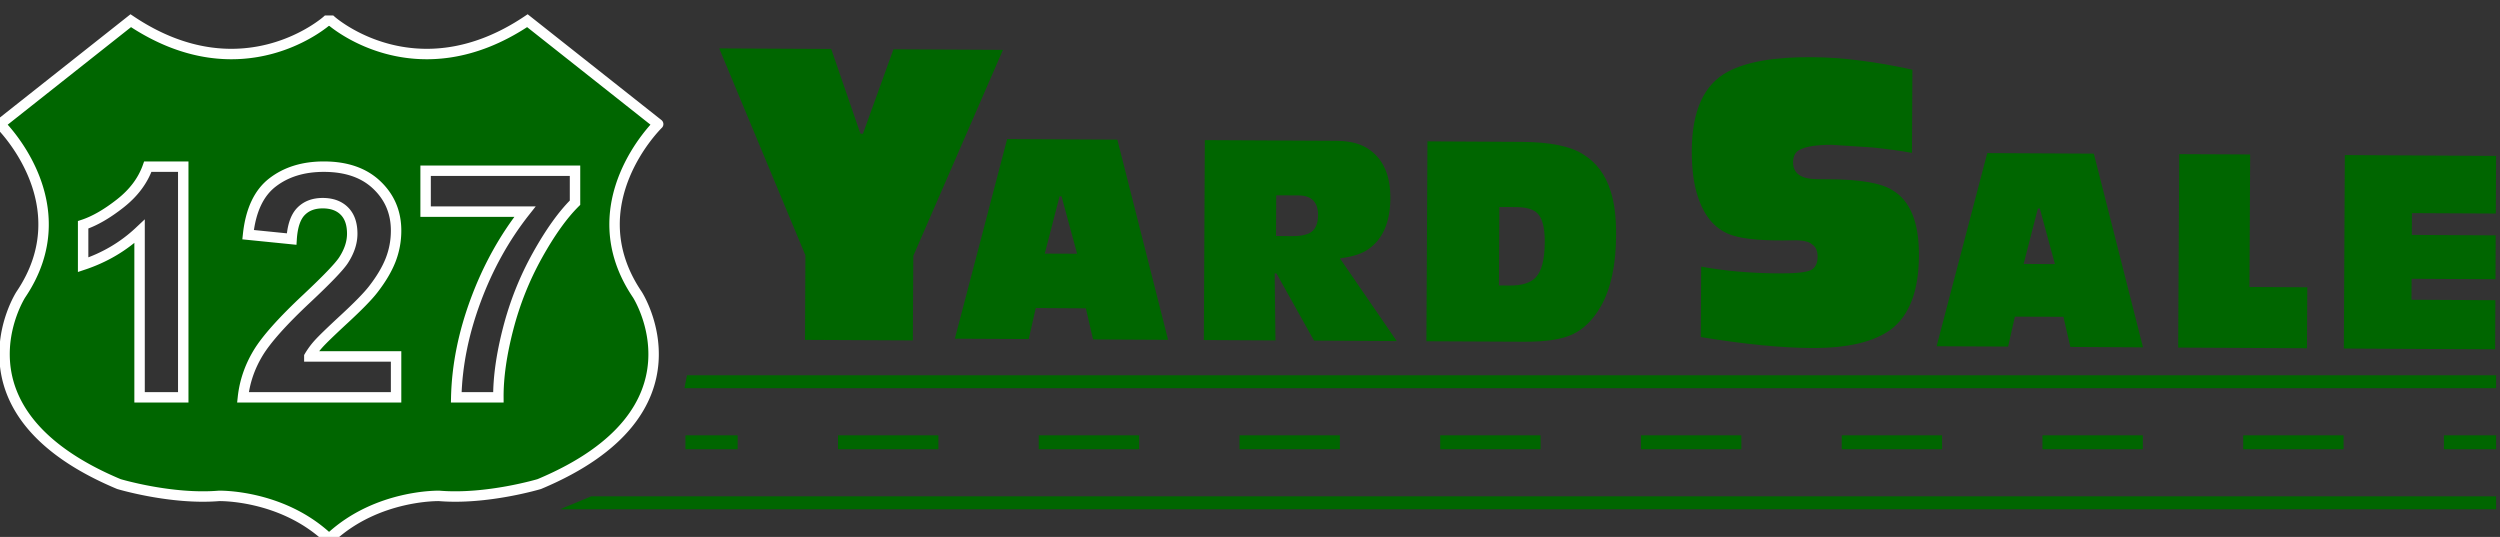 <svg xmlns="http://www.w3.org/2000/svg" xmlns:xlink="http://www.w3.org/1999/xlink" baseProfile="tiny" width="359.219" height="77.151" xmlns:v="https://vecta.io/nano"><rect width="100%" height="100%" fill="#333333" stroke="none"/><style><![CDATA[.B{stroke-miterlimit:20}.C{fill:#dc6951}]]></style><use xlink:href="#B" class="C"/><use xlink:href="#B" fill="none" stroke="#fff" stroke-width="1.5" class="B"/><g class="C"><path d="M-750.818-369.215H1656.98"/><path d="M1656.98-362.1H-753.58l2.762-14.231H1656.98zM-856.709-235.528H1656.98"/><path d="M1656.98-228.413H-890.99l34.281-14.232H1656.98z"/></g><g fill="none" stroke="#dc6951" stroke-width="20" class="B"><path d="M-752.505-302.372h100"/><path stroke-dasharray="200.862,200.862" d="M-451.643-302.372h1908.192"/><path d="M1556.98-302.372h100"/></g><path d="M-500.875-508.219l-.528 93.373-119.076-.602.455-93.337-95.188-228.536 123.66.634 32.261 93.578 2.78.036 33.687-93.238 120.927.634-98.978 227.458zm190.519 57.962l-55.313-.356-7.773 34.253-81.588-.413 57.749-220.438 121.698.656 56.034 221.047-82.866-.444-7.941-34.305zm-9.664-60.302l-17.206-63.345-2.158-.052-16.344 63.24 35.708.157zm141.041-125.472l145.769.766c15.638.139 28.017 3.646 37.143 10.649 14.797 10.993 22.079 28.564 21.949 52.718-.111 25.994-8.015 44.667-23.718 55.902-6.949 5.192-17.585 8.769-31.983 10.529l62.733 91.353-91.343-.527-41.489-74.199-1.946-.023.853 74.057-79.078-.45 1.11-220.775zm78.606 105.896l17.872.134c7.644.042 13.852-.922 18.429-3.007 6.688-3.122 10.043-9.862 10.108-20.101.055-14.509-7.144-21.796-21.773-21.855l-24.414-.107-.222 44.936zM66.86-634.65l104.159.566c31.408.18 54.136 4.831 68.089 13.947 14.556 9.038 24.571 22.64 30.112 40.763 4.067 12.581 6.069 28.651 5.967 48.183-.158 32.733-5.688 58.819-16.622 78.335-8.625 15.034-19.104 25.517-31.437 31.289-11.961 5.638-29.991 8.343-54.163 8.181l-107.263-.532L66.86-634.65zm78.931 159.095l11.869.111c13.147.078 22.635-2.803 28.499-8.7 6.708-6.68 10.081-19.716 10.229-39.271.083-17.024-3.067-28.026-9.544-33.127-4.771-3.613-12.054-5.434-21.855-5.503l-18.762-.093-.436 86.583zm456.564-238.246l-.491 91.89c-11.387-2.173-25.878-4.127-43.39-5.994-17.546-1.835-32.641-2.821-45.25-2.937-16.057-.023-27.592 1.672-34.679 5.165-5.244 2.321-7.903 7.009-7.978 14.069-.046 12.392 8.876 18.622 26.665 18.706l13.24.106c34.457.144 57.87 4.248 70.127 12.271 19.512 11.604 29.214 35.689 28.972 72.193-.195 38.599-10.387 65.62-30.649 81.144-18.799 14.022-48.28 21.014-88.305 20.73-33.086-.194-73.714-4.184-121.947-12.101l.407-77.793c26.331 4.822 54.804 7.323 85.553 7.467 18.624.13 30.724-1.098 35.968-3.761 4.679-2.576 7.05-7.454 7.097-14.532.036-6.454-1.965-11.086-6.077-13.709-3.448-3.238-10.61-4.785-21.487-4.498-30.426.682-52.413-1.051-65.81-5.244-18.392-5.66-31.305-19.878-38.783-42.66-4.651-13.806-6.893-30.913-6.811-51.255.242-43.865 13.378-72.796 39.525-86.855 20.54-11.066 51.44-16.474 92.707-16.228 32.735.127 69.907 4.741 111.396 13.826zm166.752 272.889l-53.598-.182-7.477 33.054-78.957-.361 55.933-213.306 117.695.603 54.294 213.926-80.217-.464-7.673-33.27zm-9.384-58.208l-16.659-61.34-2.167-.01-15.723 61.146 34.549.204zm278.712 25.599l-.38 67.333-142.21-.746 1.158-213.61 78.319.361-.815 146.323 63.928.339zm208.474-145.078l-.334 63.646-92.605-.463-.139 24.07 92.624.491-.241 48.471-92.623-.528-.167 23.167 92.659.491-.268 54.242-167.049-.871 1.093-213.639 167.05.923zm31.185 201.067c0-3.688 1.278-6.796 3.855-9.325s5.661-3.794 9.264-3.794c3.595 0 6.652 1.27 9.183 3.794s3.779 5.638 3.779 9.325c0 3.697-1.25 6.782-3.779 9.261s-5.588 3.715-9.183 3.715c-3.603 0-6.689-1.236-9.264-3.715s-3.855-5.564-3.855-9.261zm125.94-84.544v33.966c-7.579-2.233-15.5-3.354-23.756-3.354-7.301 0-12.637 1.12-16.037 3.354-3.595 2.334-5.402 6.995-5.402 13.994 0 5.833 1.315 10.109 3.937 12.823 3.309 3.405 9.042 5.105 17.205 5.105 5.838 0 13.852-1.023 24.053-3.062v29.157c-5.253 2.237-10.007 3.687-14.296 4.372-4.846.774-11.404 1.163-19.66 1.163-12.258 0-21.44-1.362-27.563-4.081-15.343-6.801-23.024-22.978-23.024-48.536 0-18.857 3.883-32.116 11.666-39.802 7.671-7.769 19.863-11.66 36.578-11.66 8.069 0 15.602.783 22.597 2.33 3.501.785 8.061 2.193 13.702 4.231zm67.282-9.182c17.595 0 30.326 4.179 38.191 12.535 7.578 7.973 11.377 20.801 11.377 38.483 0 10.399-1.463 19.702-4.382 27.915-2.9 8.208-7.041 14.653-12.378 19.313-7.301 6.318-18.956 9.478-34.985 9.478-14.389 0-25.22-3.066-32.521-9.186-6.216-5.05-10.682-11.999-13.396-20.842-2.826-8.751-4.225-17.933-4.225-27.555 0-18.66 4.457-31.825 13.406-39.502 8.451-7.09 21.422-10.639 38.913-10.639zm-1.454 34.842c-3.779 0-6.846.871-9.182 2.621-3.595 2.622-5.4 7.825-5.4 15.598 0 9.914 1.611 16.715 4.816 20.406 2.234 2.628 5.54 3.938 9.905 3.938 5.93 0 10.015-2.386 12.257-7.147 1.558-3.494 2.326-8.501 2.326-15.01 0-8.941-1.603-14.774-4.809-17.493-2.138-1.945-5.436-2.913-9.913-2.913zm187.118-32.22v102.185h-35.132l2.038-44.311h-.862l-16.917 44.311h-19.68l-16.464-44.022h-.742l1.612 44.022h-34.995v-102.185h46.067l13.417 37.032h1.018l14.583-37.032h46.057z" class="C"/><use xlink:href="#C" fill="#060"/><use xlink:href="#C" fill="none" stroke="#fff" stroke-width="1.5" class="B"/><g fill="#060"><path d="M98.71 54.852h259.95"/><path d="M358.66 55.777H98.351l.359-1.852h259.95zM84.932 72.247H358.66"/><path d="M358.66 73.173H80.471l4.461-1.852H358.66z"/></g><g fill="none" stroke="#060" stroke-width="2" class="B"><path d="M98.49 63.549h7.5"/><path stroke-dasharray="14.422,14.422" d="M120.412 63.549h223.537"/><path d="M351.16 63.549h7.5"/></g><path d="M131.233 36.764l-.068 12.149-15.495-.078.059-12.146-12.385-29.736 16.091.082 4.198 12.176.361.005 4.384-12.132 15.735.083-12.88 29.597zm24.791 7.542l-7.197-.046-1.012 4.457-10.616-.053 7.514-28.685 15.835.085 7.292 28.764-10.783-.059-1.033-4.463zm-1.257-7.847l-2.239-8.242-.281-.006-2.126 8.229 4.646.019zm18.352-16.327l18.969.1c2.035.019 3.646.474 4.833 1.386 1.925 1.43 2.873 3.717 2.857 6.859-.015 3.383-1.043 5.813-3.087 7.275-.904.675-2.288 1.141-4.161 1.37l8.162 11.887-11.885-.069-5.398-9.655-.254-.003.111 9.636-10.29-.059.143-28.727zm10.229 13.78l2.326.018c.994.006 1.802-.12 2.397-.391.87-.406 1.307-1.284 1.316-2.616.006-1.888-.929-2.836-2.834-2.845l-3.176-.013-.029 5.847zm21.76-13.6l13.554.074c4.087.023 7.045.629 8.86 1.815 1.894 1.176 3.197 2.946 3.918 5.304.529 1.637.79 3.728.776 6.27-.021 4.26-.741 7.654-2.163 10.193-1.123 1.957-2.485 3.32-4.091 4.071-1.557.734-3.902 1.086-7.048 1.064l-13.957-.069.151-28.722zm10.271 20.703l1.545.014c1.711.011 2.945-.364 3.708-1.132.873-.869 1.312-2.565 1.331-5.109.011-2.216-.399-3.647-1.242-4.311-.621-.47-1.568-.707-2.844-.716l-2.441-.013-.057 11.267zm59.41-31.002l-.063 11.958c-1.482-.283-3.368-.538-5.647-.78l-5.888-.383c-2.089-.002-3.59.218-4.512.672-.682.303-1.028.912-1.038 1.831-.007 1.613 1.155 2.423 3.469 2.434l1.724.014c4.484.019 7.53.552 9.125 1.597 2.539 1.51 3.801 4.644 3.769 9.394-.024 5.023-1.351 8.539-3.988 10.559-2.446 1.825-6.282 2.735-11.49 2.697-4.305-.025-9.592-.544-15.868-1.574l.053-10.123c3.426.628 7.131.953 11.131.972 2.423.017 3.998-.143 4.681-.49.608-.334.917-.969.923-1.891.004-.84-.256-1.443-.792-1.783-.448-.422-1.38-.623-2.795-.586-3.959.089-6.82-.136-8.564-.683-2.393-.736-4.073-2.586-5.046-5.551-.605-1.796-.896-4.022-.885-6.669.03-5.707 1.74-9.473 5.142-11.302 2.673-1.439 6.693-2.144 12.063-2.111 4.26.015 9.098.616 14.496 1.798zm21.698 35.509l-6.974-.023-.973 4.3-10.274-.046 7.278-27.757 15.315.08 7.065 27.835-10.438-.06-.999-4.329zm-1.22-7.574l-2.168-7.981-.282-.001-2.046 7.956 4.496.026zm36.266 3.331l-.049 8.761-18.505-.097.151-27.795 10.191.046-.106 19.041 8.318.044zm27.127-18.878l-.043 8.281-12.05-.06-.018 3.132 12.053.064-.031 6.307-12.053-.069-.022 3.015 12.058.063-.035 7.058-21.737-.113.143-27.799 21.735.121z" fill="#060"/><g fill="#dc6952"><path d="M492.608-1265.085l-79.396-62.793c-67.976 45.539-119.092 0-119.092 0h-2.663s-51.107 45.539-119.091 0l-79.393 62.793s49.911 48.413 12.642 103.516c0 0-45.722 70.935 59.541 115.036 0 0 31.873 9.58 60.741 7.182 0 0 37.29-.946 65.56 24.924h2.663c28.282-25.87 65.562-24.924 65.562-24.924 28.862 2.398 60.748-7.182 60.748-7.182 105.248-44.102 59.537-115.036 59.537-115.036-37.288-55.103 12.641-103.516 12.641-103.516zm-288.38 167.137h-26.523v-100.76c-9.688 9.122-21.109 15.878-34.269 20.257v-24.26c6.923-2.287 14.446-6.616 22.563-12.996 8.119-6.37 13.692-13.807 16.703-22.312h21.526v140.071zm129.23-24.831v24.831H240.48c1.011-9.384 4.033-18.283 9.063-26.687 5.021-8.415 14.978-19.563 29.823-33.451 11.969-11.227 19.285-18.836 22-22.838 3.654-5.514 5.469-10.974 5.469-16.364 0-5.965-1.582-10.552-4.759-13.755-3.19-3.199-7.578-4.801-13.176-4.801-5.544 0-9.945 1.677-13.215 5.039-3.268 3.368-5.165 8.948-5.666 16.749l-26.431-2.66c1.573-14.721 6.513-25.279 14.826-31.695 8.3-6.404 18.683-9.607 31.143-9.607 13.666 0 24.39 3.708 32.184 11.137 7.817 7.42 11.715 16.65 11.715 27.686 0 6.281-1.125 12.26-3.344 17.935-2.246 5.684-5.789 11.622-10.629 17.849-3.208 4.127-9.001 10.047-17.361 17.786-8.381 7.748-13.676 12.889-15.911 15.419s-4.035 5.015-5.43 7.429h52.677zm108.641-93.357c-7.49 7.422-15.106 18.082-22.841 31.975s-13.639 28.659-17.696 44.295c-4.065 15.644-6.058 29.611-5.996 41.918h-25.577c.443-19.282 4.395-38.944 11.843-58.99 7.457-20.05 17.416-37.979 29.879-53.768h-60.325v-24.84h90.713v19.41zm67.984 108.723h1098.491"/><path d="M1608.574-1103.508H508.566l1.517-7.821h1098.491zm-1156.717 69.602h1156.717"/><path d="M1608.574-1029.99H433.012l18.845-7.828h1156.717z"/></g><g fill="none" stroke-width="2" stroke="#dc6952" class="B"><path d="M509.155-1070.662h7.5"/><path stroke-dasharray="14.855,14.855" d="M531.51-1070.662h1062.136"/><path d="M1601.074-1070.662h7.5"/></g><path d="M647.522-1183.852l-.292 51.343-65.474-.331.245-51.321-52.335-125.665 67.991.346 17.745 51.458 1.531.024 18.523-51.274 66.491.354-54.425 125.066zm104.76 31.869l-30.414-.198-4.278 18.839-44.863-.223 31.758-121.216 66.915.359 30.812 121.551-45.567-.247-4.363-18.865zm-5.311-33.158l-9.465-34.829-1.191-.026-8.981 34.771 19.637.084zm77.553-68.99l80.147.417c8.606.082 15.413 2.01 20.427 5.859 8.132 6.041 12.137 15.702 12.075 28.985-.064 14.294-4.41 24.563-13.047 30.739-3.823 2.859-9.668 4.825-17.586 5.787l34.493 50.233-50.223-.285-22.814-40.795-1.072-.018.473 40.72-43.489-.244.616-121.398zm43.217 58.229l9.833.077c4.201.024 7.614-.51 10.126-1.659 3.687-1.719 5.526-5.42 5.564-11.049.024-7.979-3.93-11.986-11.976-12.019l-13.429-.06-.118 24.71zm91.955-57.467l57.275.307c17.275.105 29.771 2.658 37.446 7.671 8 4.975 13.507 12.449 16.558 22.417 2.23 6.916 3.334 15.752 3.276 26.494-.084 17.996-3.128 32.344-9.138 43.067-4.744 8.273-10.5 14.034-17.284 17.209-6.581 3.098-16.491 4.591-29.788 4.494l-58.977-.287.632-121.372zm43.409 87.48l6.519.058c7.234.048 12.445-1.538 15.671-4.783 3.693-3.669 5.551-10.84 5.633-21.59.042-9.363-1.688-15.415-5.253-18.217-2.619-1.99-6.625-2.99-12.011-3.027l-10.323-.053-.236 47.612zm251.045-131.007l-.262 50.526c-6.263-1.193-14.231-2.264-23.862-3.294-9.646-1.008-17.945-1.553-24.882-1.615-8.829-.009-15.169.916-19.07 2.838-2.879 1.279-4.342 3.856-4.388 7.741-.024 6.813 4.885 10.236 14.669 10.283l7.278.06c18.947.084 31.822 2.336 38.561 6.746 10.73 6.388 16.067 19.627 15.929 39.701-.11 21.22-5.71 36.076-16.849 44.616-10.34 7.711-26.549 11.554-48.559 11.396-18.19-.1-40.533-2.293-67.053-6.65l.225-42.775c14.478 2.649 30.14 4.028 47.041 4.104 10.241.072 16.898-.601 19.781-2.065 2.568-1.419 3.874-4.102 3.905-7.997.013-3.546-1.085-6.087-3.349-7.53-1.897-1.785-5.829-2.639-11.808-2.476-16.732.373-28.826-.575-36.195-2.89-10.106-3.103-17.213-10.923-21.325-23.454-2.557-7.592-3.786-16.999-3.744-28.183.13-24.118 7.353-40.025 21.733-47.756 11.3-6.082 28.288-9.063 50.974-8.926 17.997.068 38.442 2.612 61.25 7.6zm91.697 150.051l-29.475-.095-4.11 18.168-43.414-.189 30.757-117.294 64.71.336 29.863 117.628-44.115-.256-4.216-18.298zm-5.16-32.001l-9.16-33.729-1.196-.012-8.64 33.63 18.996.111zm153.256 14.074l-.208 37.026-78.204-.41.635-117.456 43.067.191-.443 80.468 35.153.181zm114.631-79.768l-.182 34.992-50.922-.256-.077 13.235 50.939.271-.134 26.653-50.935-.292-.095 12.746 50.955.267-.153 29.826-91.851-.483.6-117.472 91.855.513z" fill="#dc6952"/><defs ><path id="B" d="M-1148.448-197.839c-51.412-47.052-119.223-45.329-119.223-45.329-52.505 4.359-110.468-13.06-110.468-13.06-191.425-80.208-108.28-209.21-108.28-209.21 67.783-100.216-22.987-188.261-22.987-188.261l144.378-114.197c123.642 82.819 216.58 0 216.58 0h4.846s92.957 82.819 216.581 0l144.386 114.197s-90.797 88.045-22.987 188.261c0 0 83.126 129.002-108.271 209.21 0 0-58 17.419-110.486 13.06 0 0-67.792-1.723-119.223 45.329h-4.846zm-158.609-408.89h-39.136c-5.485 15.468-15.621 28.99-30.381 40.586-14.767 11.595-28.443 19.466-41.043 23.62v44.126c23.94-7.964 44.704-20.25 62.327-36.848v183.249h48.233v-254.733zm139.236 209.566c2.528-4.383 5.8-8.89 9.867-13.499 4.067-4.6 13.703-13.953 28.935-28.036 15.204-14.078 25.739-24.854 31.575-32.349 8.802-11.322 15.241-22.13 19.318-32.456 4.049-10.325 6.097-21.198 6.097-32.618 0-20.076-7.098-36.861-21.311-50.354-14.175-13.505-33.679-20.254-58.527-20.254-22.663 0-41.544 5.822-56.647 17.482-15.11 11.651-24.088 30.862-26.952 57.625l48.067 4.845c.917-14.193 4.355-24.334 10.303-30.458 5.948-6.115 13.953-9.169 24.033-9.169 10.182 0 18.16 2.915 23.951 8.733 5.782 5.827 8.662 14.166 8.662 25.011 0 9.803-3.307 19.726-9.95 29.765-4.93 7.276-18.243 21.105-39.998 41.534-26.998 25.261-45.103 45.534-54.247 60.831-9.145 15.287-14.639 31.464-16.483 48.534h169.098v-45.167h-95.791zm238.094-159.901c-22.662 28.727-40.767 61.326-54.331 97.784-13.545 36.453-20.735 72.216-21.542 107.284h46.52c-.121-22.384 3.512-47.779 10.905-76.229 7.375-28.438 18.113-55.288 32.177-80.56 14.074-25.266 27.925-44.645 41.545-58.143v-35.296h-164.975v45.158h109.701z"/><path id="C" d="M46.968 77.151c-6.689-6.123-15.512-5.898-15.512-5.898-6.833.567-14.375-1.699-14.375-1.699-24.908-10.437-14.09-27.223-14.09-27.223C11.812 29.29 0 17.834 0 17.834l18.787-14.86c16.088 10.776 28.181 0 28.181 0h.632s12.096 10.776 28.181 0l18.789 14.86S82.755 29.29 91.578 42.331c0 0 10.817 16.786-14.088 27.223 0 0-7.547 2.267-14.376 1.699 0 0-8.821-.224-15.514 5.898h-.632zM26.331 23.946h-5.093c-.714 2.012-2.032 3.771-3.953 5.281s-3.701 2.533-5.34 3.074v5.741c3.115-1.036 5.817-2.634 8.11-4.794v23.845h6.276V23.946zm18.117 27.269a10.93 10.93 0 0 1 1.284-1.756c.529-.599 1.783-1.815 3.765-3.648s3.35-3.233 4.109-4.209c1.145-1.473 1.983-2.879 2.514-4.223a11.54 11.54 0 0 0 .793-4.245c0-2.612-.924-4.796-2.773-6.552-1.844-1.757-4.382-2.635-7.616-2.635-2.948 0-5.405.757-7.37 2.274s-3.136 4.016-3.508 7.499l6.255.63c.119-1.847.567-3.167 1.34-3.963s1.816-1.193 3.127-1.193c1.325 0 2.363.379 3.117 1.136s1.127 1.843 1.127 3.254c0 1.276-.431 2.568-1.295 3.874-.641.947-2.374 2.747-5.205 5.405-3.513 3.287-5.869 5.925-7.058 7.915s-1.905 4.095-2.145 6.316h22.004v-5.877H44.448zM75.43 30.408c-2.949 3.737-5.305 7.979-7.069 12.724s-2.698 9.397-2.803 13.96h6.053c-.016-2.912.457-6.217 1.419-9.919s2.357-7.194 4.188-10.482 3.633-5.81 5.405-7.566v-4.593H61.155v5.876H75.43z"/></defs></svg>